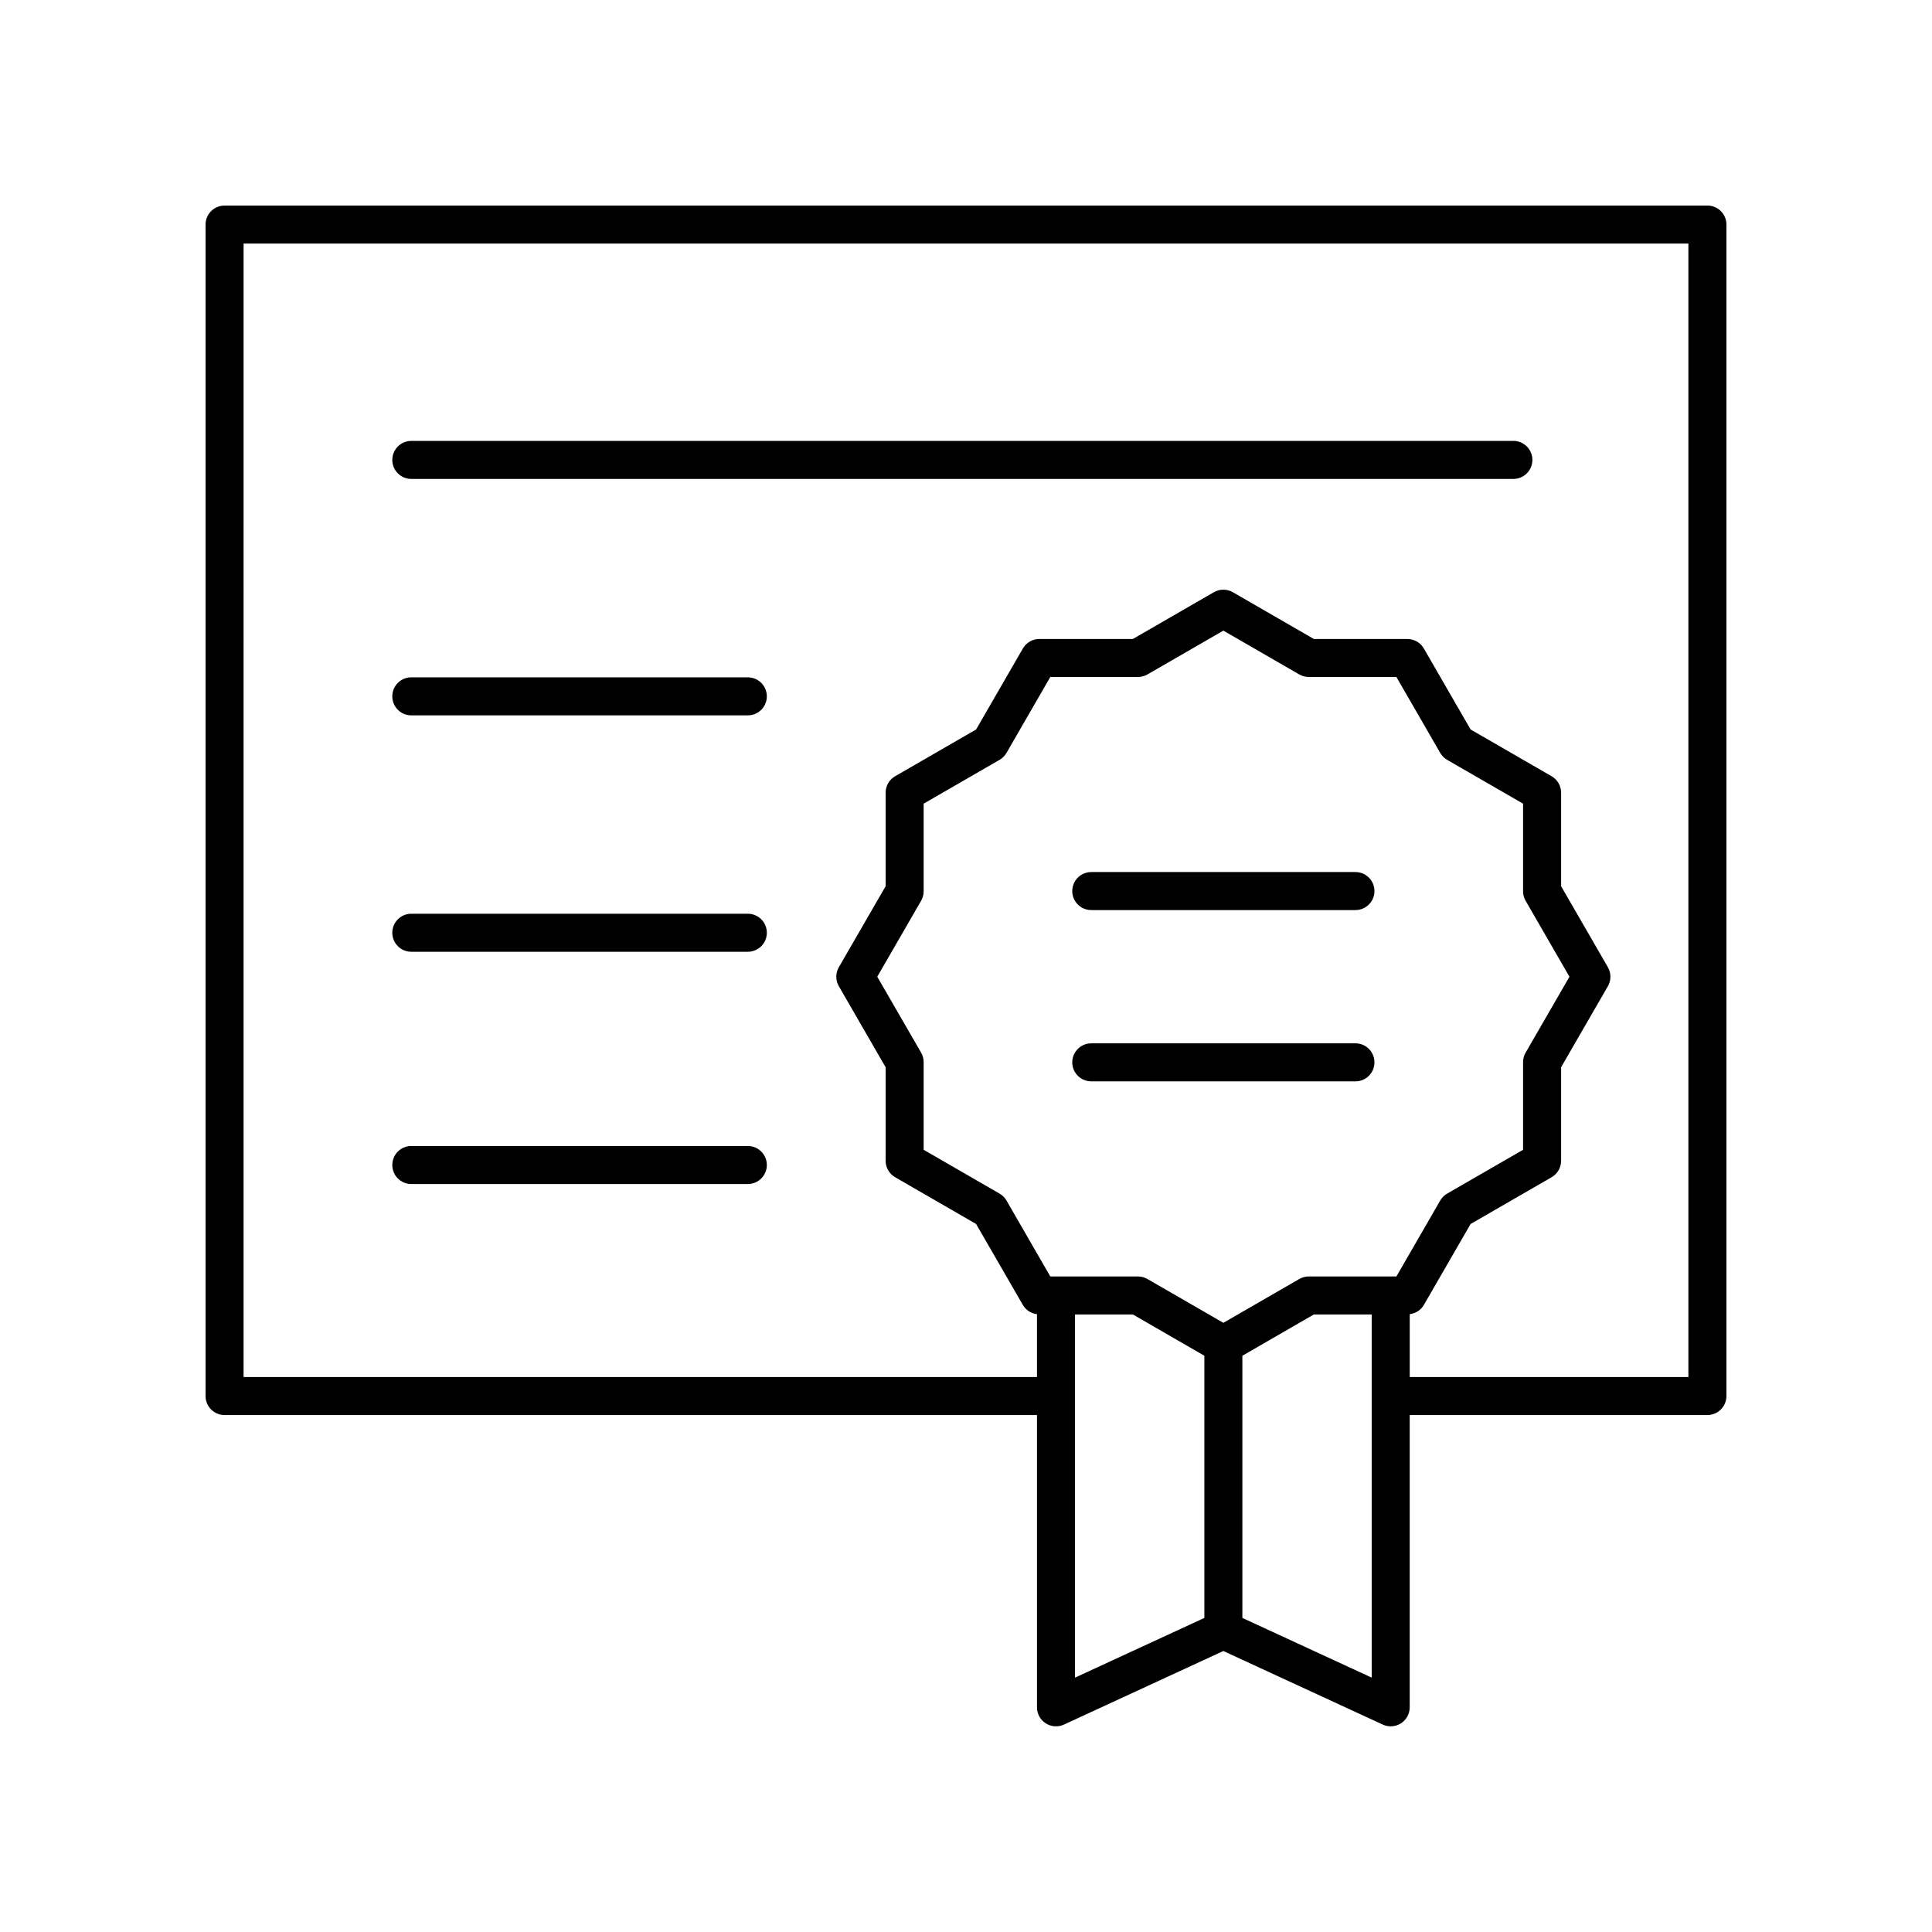 <?xml version="1.0" encoding="UTF-8"?>
<!-- Uploaded to: ICON Repo, www.iconrepo.com, Generator: ICON Repo Mixer Tools -->
<svg fill="#000000" width="800px" height="800px" version="1.1" viewBox="144 144 512 512" xmlns="http://www.w3.org/2000/svg">
 <g>
  <path d="m203.51 519h215.3v77.461c0 1.719 0.875 3.32 2.32 4.242 1.453 0.926 3.262 1.055 4.828 0.328l42.242-19.496 42.242 19.496c0.676 0.312 1.391 0.465 2.109 0.465 0.949 0 1.895-0.27 2.715-0.793 1.445-0.926 2.32-2.527 2.32-4.242v-77.461h78.895c2.785 0 5.039-2.254 5.039-5.039v-310.45c0-2.781-2.254-5.039-5.039-5.039l-392.97 0.004c-2.785 0-5.039 2.254-5.039 5.039v310.45c0.004 2.781 2.254 5.035 5.039 5.035zm184.59-96.047-11.617-20.113 11.617-20.117c0.441-0.766 0.676-1.637 0.676-2.519v-23.227l20.113-11.609c0.766-0.441 1.402-1.078 1.844-1.844l11.609-20.117h23.227c0.887 0 1.75-0.234 2.519-0.676l20.113-11.609 20.113 11.609c0.766 0.441 1.633 0.676 2.519 0.676h23.227l11.609 20.117c0.441 0.766 1.078 1.402 1.844 1.844l20.117 11.613v23.227c0 0.883 0.23 1.754 0.676 2.519l11.617 20.117-11.617 20.113c-0.441 0.766-0.676 1.633-0.676 2.519v23.227l-20.117 11.613c-0.766 0.441-1.402 1.078-1.844 1.844l-11.609 20.117h-23.227c-0.887 0-1.75 0.234-2.519 0.676l-20.113 11.609-20.113-11.609c-0.766-0.441-1.633-0.676-2.519-0.676h-23.227l-11.609-20.117c-0.441-0.766-1.078-1.402-1.844-1.844l-20.113-11.609v-23.227c0-0.895-0.234-1.762-0.676-2.527zm40.789 69.395h15.336l18.941 10.938v69.484l-34.277 15.82zm44.352 80.422v-69.484l18.941-10.938h15.336v96.242zm-264.69-364.22h382.89v300.38h-73.848v-16.66c1.551-0.195 2.945-1.062 3.738-2.438l12.395-21.465 21.465-12.391c1.559-0.898 2.519-2.562 2.519-4.363v-24.785l12.395-21.465c0.898-1.559 0.898-3.477 0-5.039l-12.395-21.465v-24.785c0-1.801-0.961-3.465-2.519-4.363l-21.465-12.391-12.395-21.465c-0.898-1.559-2.562-2.519-4.363-2.519h-24.785l-21.461-12.391c-1.555-0.898-3.484-0.898-5.039 0l-21.461 12.391h-24.785c-1.801 0-3.465 0.961-4.363 2.519l-12.395 21.465-21.461 12.391c-1.559 0.898-2.519 2.562-2.519 4.363v24.785l-12.398 21.465c-0.898 1.559-0.898 3.477 0 5.039l12.395 21.465v24.785c0 1.801 0.961 3.465 2.519 4.363l21.461 12.391 12.395 21.465c0.793 1.375 2.188 2.238 3.738 2.438v16.66h-210.26z"/>
  <path d="m253 270.92h292.06c2.785 0 5.039-2.254 5.039-5.039 0-2.781-2.254-5.039-5.039-5.039l-292.06 0.004c-2.785 0-5.039 2.254-5.039 5.039 0 2.781 2.254 5.035 5.039 5.035z"/>
  <path d="m342.18 323.5h-89.18c-2.785 0-5.039 2.254-5.039 5.039 0 2.781 2.254 5.039 5.039 5.039h89.18c2.785 0 5.039-2.254 5.039-5.039 0-2.785-2.254-5.039-5.039-5.039z"/>
  <path d="m342.18 386.15h-89.18c-2.785 0-5.039 2.254-5.039 5.039 0 2.781 2.254 5.039 5.039 5.039h89.18c2.785 0 5.039-2.254 5.039-5.039s-2.254-5.039-5.039-5.039z"/>
  <path d="m342.18 447.7h-89.18c-2.785 0-5.039 2.254-5.039 5.039 0 2.781 2.254 5.039 5.039 5.039h89.18c2.785 0 5.039-2.254 5.039-5.039 0-2.785-2.254-5.039-5.039-5.039z"/>
  <path d="m433.2 385.18h70.004c2.785 0 5.039-2.254 5.039-5.039 0-2.781-2.254-5.039-5.039-5.039h-70.004c-2.785 0-5.039 2.254-5.039 5.039 0 2.781 2.254 5.039 5.039 5.039z"/>
  <path d="m433.2 430.57h70.004c2.785 0 5.039-2.254 5.039-5.039 0-2.781-2.254-5.039-5.039-5.039l-70.004 0.004c-2.785 0-5.039 2.254-5.039 5.039 0 2.781 2.254 5.035 5.039 5.035z"/>
 </g>
</svg>